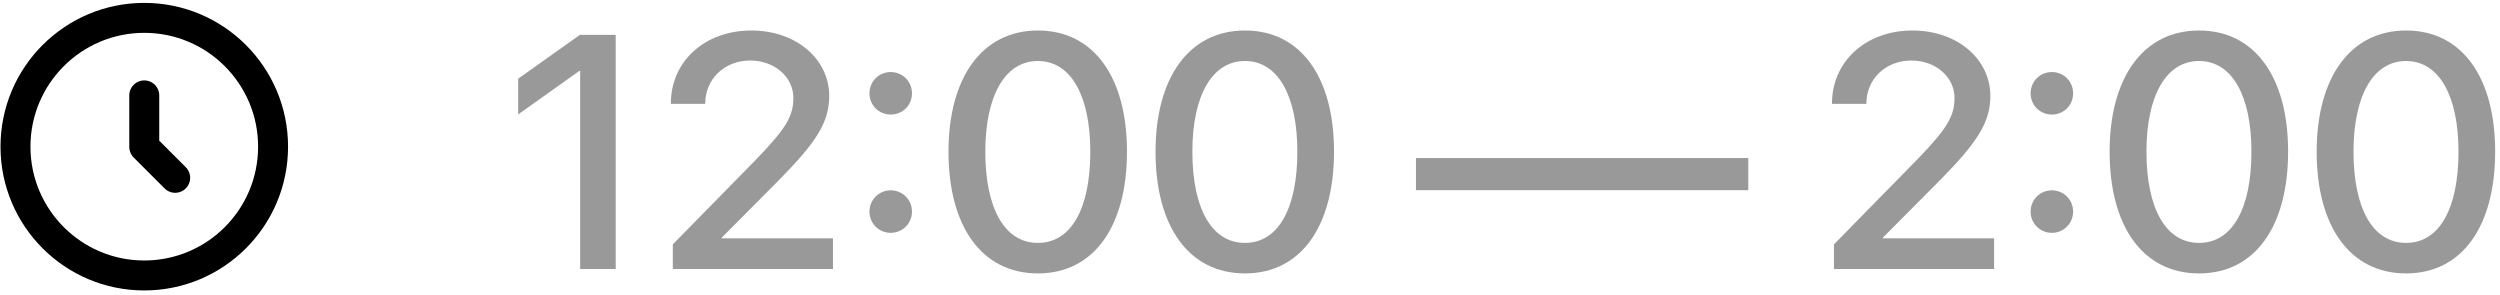 <?xml version="1.0" encoding="UTF-8"?> <svg xmlns="http://www.w3.org/2000/svg" width="381" height="45" viewBox="0 0 381 45" fill="none"> <g opacity="0.4"> <path d="M88.416 40.999V10.806H88.292L78.97 17.433V11.993L88.367 5.316H93.832V40.999H88.416Z" fill="black"></path> <path d="M102.239 15.776C102.239 9.347 107.408 4.648 114.505 4.648C121.305 4.648 126.374 8.976 126.374 14.639C126.374 18.793 124.149 21.884 118.931 27.226L110.004 36.202V36.326H126.943V40.999H102.536V37.241L115.42 24.11C119.772 19.584 120.909 17.705 120.909 14.911C120.909 11.745 118.041 9.223 114.331 9.223C110.424 9.223 107.482 12.042 107.482 15.752V15.826H102.239V15.776Z" fill="black"></path> <path d="M135.746 35.485C133.941 35.485 132.507 34.051 132.507 32.245C132.507 30.44 133.941 29.006 135.746 29.006C137.552 29.006 138.986 30.44 138.986 32.245C138.986 34.051 137.552 35.485 135.746 35.485ZM135.746 17.458C133.941 17.458 132.507 16.048 132.507 14.218C132.507 12.413 133.941 10.979 135.746 10.979C137.552 10.979 138.986 12.413 138.986 14.218C138.986 16.048 137.552 17.458 135.746 17.458Z" fill="black"></path> <path d="M158.175 41.667C149.619 41.667 144.55 34.496 144.55 23.121C144.55 11.82 149.669 4.648 158.175 4.648C166.706 4.648 171.751 11.795 171.751 23.096C171.751 34.471 166.731 41.667 158.175 41.667ZM158.175 37.018C163.269 37.018 166.162 31.751 166.162 23.121C166.162 14.614 163.22 9.297 158.175 9.297C153.13 9.297 150.163 14.639 150.163 23.121C150.163 31.726 153.081 37.018 158.175 37.018Z" fill="black"></path> <path d="M189.729 41.667C181.173 41.667 176.103 34.496 176.103 23.121C176.103 11.82 181.222 4.648 189.729 4.648C198.26 4.648 203.305 11.795 203.305 23.096C203.305 34.471 198.285 41.667 189.729 41.667ZM189.729 37.018C194.823 37.018 197.716 31.751 197.716 23.121C197.716 14.614 194.773 9.297 189.729 9.297C184.684 9.297 181.717 14.639 181.717 23.121C181.717 31.726 184.635 37.018 189.729 37.018Z" fill="black"></path> <path d="M266.436 28.981H215.793V24.085H266.436V28.981Z" fill="black"></path> <path d="M279.196 15.776C279.196 9.347 284.365 4.648 291.462 4.648C298.262 4.648 303.331 8.976 303.331 14.639C303.331 18.793 301.106 21.884 295.888 27.226L286.961 36.202V36.326H303.9V40.999H279.493V37.241L292.377 24.11C296.729 19.584 297.866 17.705 297.866 14.911C297.866 11.745 294.998 9.223 291.289 9.223C287.382 9.223 284.439 12.042 284.439 15.752V15.826H279.196V15.776Z" fill="black"></path> <path d="M312.704 35.485C310.898 35.485 309.464 34.051 309.464 32.245C309.464 30.44 310.898 29.006 312.704 29.006C314.509 29.006 315.943 30.44 315.943 32.245C315.943 34.051 314.509 35.485 312.704 35.485ZM312.704 17.458C310.898 17.458 309.464 16.048 309.464 14.218C309.464 12.413 310.898 10.979 312.704 10.979C314.509 10.979 315.943 12.413 315.943 14.218C315.943 16.048 314.509 17.458 312.704 17.458Z" fill="black"></path> <path d="M335.132 41.667C326.576 41.667 321.507 34.496 321.507 23.121C321.507 11.82 326.626 4.648 335.132 4.648C343.664 4.648 348.708 11.795 348.708 23.096C348.708 34.471 343.688 41.667 335.132 41.667ZM335.132 37.018C340.226 37.018 343.12 31.751 343.12 23.121C343.12 14.614 340.177 9.297 335.132 9.297C330.088 9.297 327.12 14.639 327.12 23.121C327.12 31.726 330.038 37.018 335.132 37.018Z" fill="black"></path> <path d="M366.686 41.667C358.13 41.667 353.06 34.496 353.06 23.121C353.06 11.82 358.179 4.648 366.686 4.648C375.217 4.648 380.262 11.795 380.262 23.096C380.262 34.471 375.242 41.667 366.686 41.667ZM366.686 37.018C371.78 37.018 374.673 31.751 374.673 23.121C374.673 14.614 371.73 9.297 366.686 9.297C361.641 9.297 358.674 14.639 358.674 23.121C358.674 31.726 361.592 37.018 366.686 37.018Z" fill="black"></path> </g> <circle cx="21.988" cy="22.352" r="19.629" stroke="black" stroke-width="4.565"></circle> <path d="M21.986 14.537V22.389L26.697 27.1" stroke="black" stroke-width="4.565" stroke-linecap="round" stroke-linejoin="round"></path> </svg> 